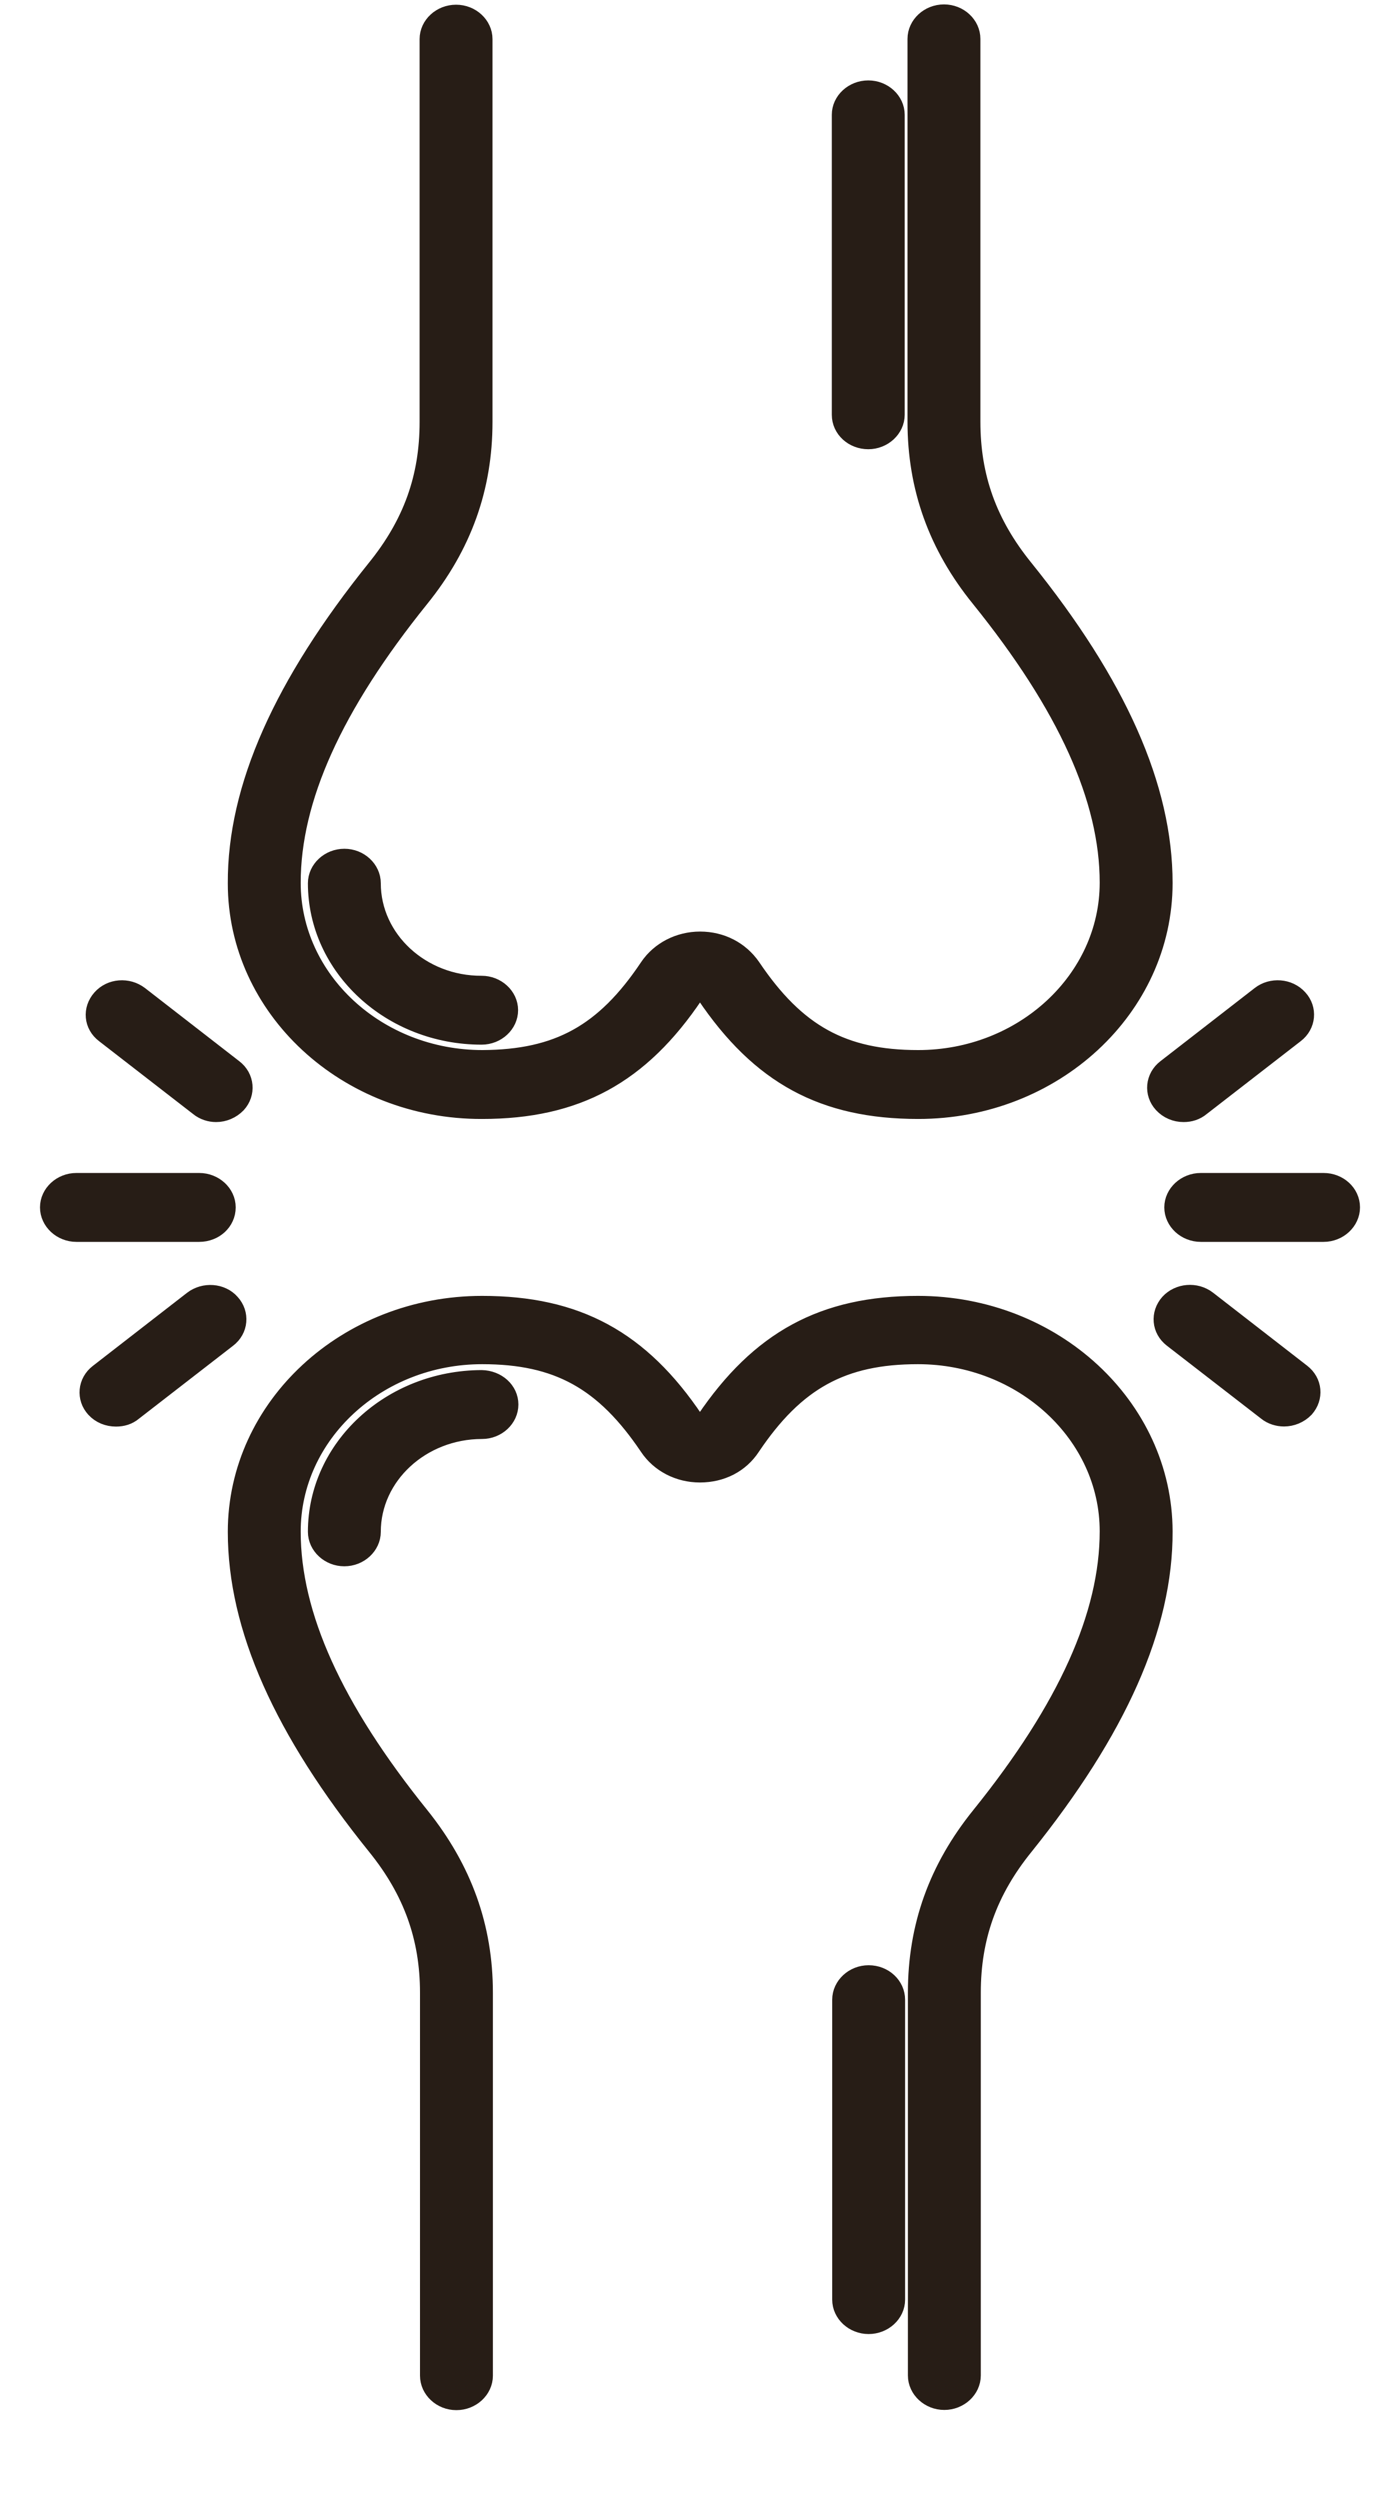 <svg xmlns="http://www.w3.org/2000/svg" fill="none" viewBox="0 0 14 25" height="25" width="14">
<path stroke-width="0.2" stroke="#271D16" fill="#271D16" d="M5.084 14.044C5.084 14.178 4.965 14.289 4.82 14.289C4.208 14.289 3.708 14.751 3.708 15.317C3.708 15.451 3.588 15.562 3.443 15.562C3.299 15.562 3.179 15.451 3.179 15.317C3.179 14.482 3.914 13.803 4.816 13.8C4.966 13.803 5.084 13.91 5.084 14.044ZM9.18 13.058C8.238 13.058 7.603 13.403 7.059 14.208C7.043 14.229 7.027 14.239 7.001 14.239C6.976 14.239 6.956 14.229 6.94 14.208C6.398 13.4 5.763 13.058 4.821 13.058C3.474 13.058 2.378 14.071 2.378 15.317C2.378 16.269 2.833 17.294 3.771 18.457C4.132 18.904 4.3 19.373 4.3 19.927V23.755C4.3 23.889 4.419 24 4.564 24C4.709 24 4.829 23.889 4.829 23.755V19.927C4.829 19.271 4.622 18.696 4.197 18.165C3.329 17.088 2.907 16.156 2.907 15.315C2.907 14.336 3.768 13.541 4.822 13.541C5.581 13.541 6.048 13.801 6.493 14.462C6.602 14.626 6.792 14.724 6.999 14.724C7.212 14.724 7.396 14.629 7.505 14.462C7.95 13.8 8.421 13.541 9.179 13.541C10.237 13.541 11.097 14.338 11.097 15.312C11.097 16.153 10.678 17.086 9.811 18.162C9.385 18.69 9.179 19.265 9.179 19.925V23.753C9.179 23.887 9.299 23.998 9.443 23.998C9.588 23.998 9.708 23.887 9.708 23.753V19.925C9.708 19.37 9.875 18.902 10.237 18.455C11.171 17.292 11.63 16.263 11.626 15.312C11.623 14.071 10.528 13.058 9.18 13.058ZM8.686 19.751C8.542 19.751 8.422 19.862 8.422 19.996V22.995C8.422 23.129 8.542 23.239 8.686 23.239C8.831 23.239 8.951 23.129 8.951 22.995V19.996C8.951 19.862 8.835 19.751 8.686 19.751ZM3.708 8.832C3.708 8.698 3.588 8.587 3.444 8.587C3.299 8.587 3.179 8.698 3.179 8.832C3.179 9.667 3.915 10.346 4.816 10.346C4.961 10.346 5.081 10.235 5.081 10.101C5.081 9.968 4.961 9.857 4.816 9.857C4.208 9.86 3.708 9.399 3.708 8.832ZM4.82 11.089C5.762 11.089 6.397 10.743 6.938 9.938C6.951 9.917 6.971 9.908 7 9.908C7.029 9.908 7.046 9.917 7.062 9.938C7.607 10.747 8.238 11.089 9.183 11.089C10.53 11.089 11.626 10.076 11.626 8.83C11.626 7.878 11.171 6.85 10.233 5.687C9.872 5.24 9.704 4.775 9.704 4.217V0.389C9.704 0.255 9.585 0.144 9.44 0.144C9.295 0.144 9.175 0.255 9.175 0.389V4.217C9.175 4.873 9.382 5.452 9.807 5.976C10.675 7.052 11.097 7.985 11.097 8.826C11.097 9.804 10.236 10.6 9.182 10.6C8.423 10.6 7.956 10.34 7.508 9.675C7.394 9.511 7.21 9.415 7.001 9.415C6.795 9.415 6.605 9.513 6.495 9.675C6.051 10.34 5.583 10.596 4.825 10.6C3.767 10.6 2.907 9.803 2.907 8.828C2.907 7.985 3.326 7.055 4.193 5.978C4.619 5.451 4.825 4.875 4.825 4.22V0.391C4.825 0.257 4.705 0.147 4.561 0.147C4.416 0.147 4.296 0.257 4.296 0.391V4.22C4.296 4.778 4.129 5.242 3.767 5.69C2.833 6.852 2.374 7.882 2.378 8.832C2.377 10.078 3.473 11.093 4.82 11.089ZM8.683 4.392C8.827 4.392 8.947 4.281 8.947 4.147V1.148C8.947 1.014 8.827 0.904 8.683 0.904C8.538 0.904 8.418 1.014 8.418 1.148V4.147C8.418 4.285 8.538 4.392 8.683 4.392ZM2.257 12.073C2.257 11.939 2.137 11.829 1.992 11.829H0.764C0.62 11.829 0.5 11.939 0.5 12.073C0.5 12.207 0.62 12.318 0.764 12.318H1.992C2.139 12.318 2.257 12.211 2.257 12.073ZM2.331 10.69L1.389 9.959C1.276 9.873 1.112 9.885 1.019 9.99C0.926 10.095 0.938 10.246 1.052 10.332L1.994 11.062C2.042 11.101 2.103 11.12 2.161 11.12C2.236 11.12 2.31 11.089 2.364 11.033C2.457 10.932 2.445 10.776 2.331 10.69ZM1.932 13.006L0.99 13.737C0.877 13.823 0.864 13.978 0.957 14.079C1.009 14.136 1.083 14.165 1.16 14.165C1.222 14.165 1.28 14.148 1.327 14.108L2.269 13.378C2.383 13.292 2.395 13.137 2.302 13.035C2.212 12.932 2.044 12.92 1.932 13.006ZM13.236 11.829H12.008C11.863 11.829 11.743 11.94 11.743 12.073C11.743 12.207 11.863 12.318 12.008 12.318H13.236C13.38 12.318 13.5 12.207 13.5 12.073C13.5 11.936 13.38 11.829 13.236 11.829ZM11.836 11.12C11.898 11.12 11.956 11.102 12.004 11.062L12.946 10.332C13.059 10.246 13.072 10.091 12.979 9.99C12.885 9.885 12.718 9.873 12.608 9.959L11.666 10.69C11.553 10.776 11.54 10.931 11.633 11.032C11.685 11.089 11.759 11.12 11.836 11.12ZM12.068 13.004C11.955 12.918 11.791 12.933 11.698 13.034C11.605 13.139 11.617 13.29 11.73 13.377L12.673 14.107C12.72 14.145 12.782 14.164 12.84 14.164C12.914 14.164 12.989 14.134 13.043 14.078C13.136 13.973 13.123 13.822 13.01 13.735L12.068 13.004Z"></path>
</svg>
